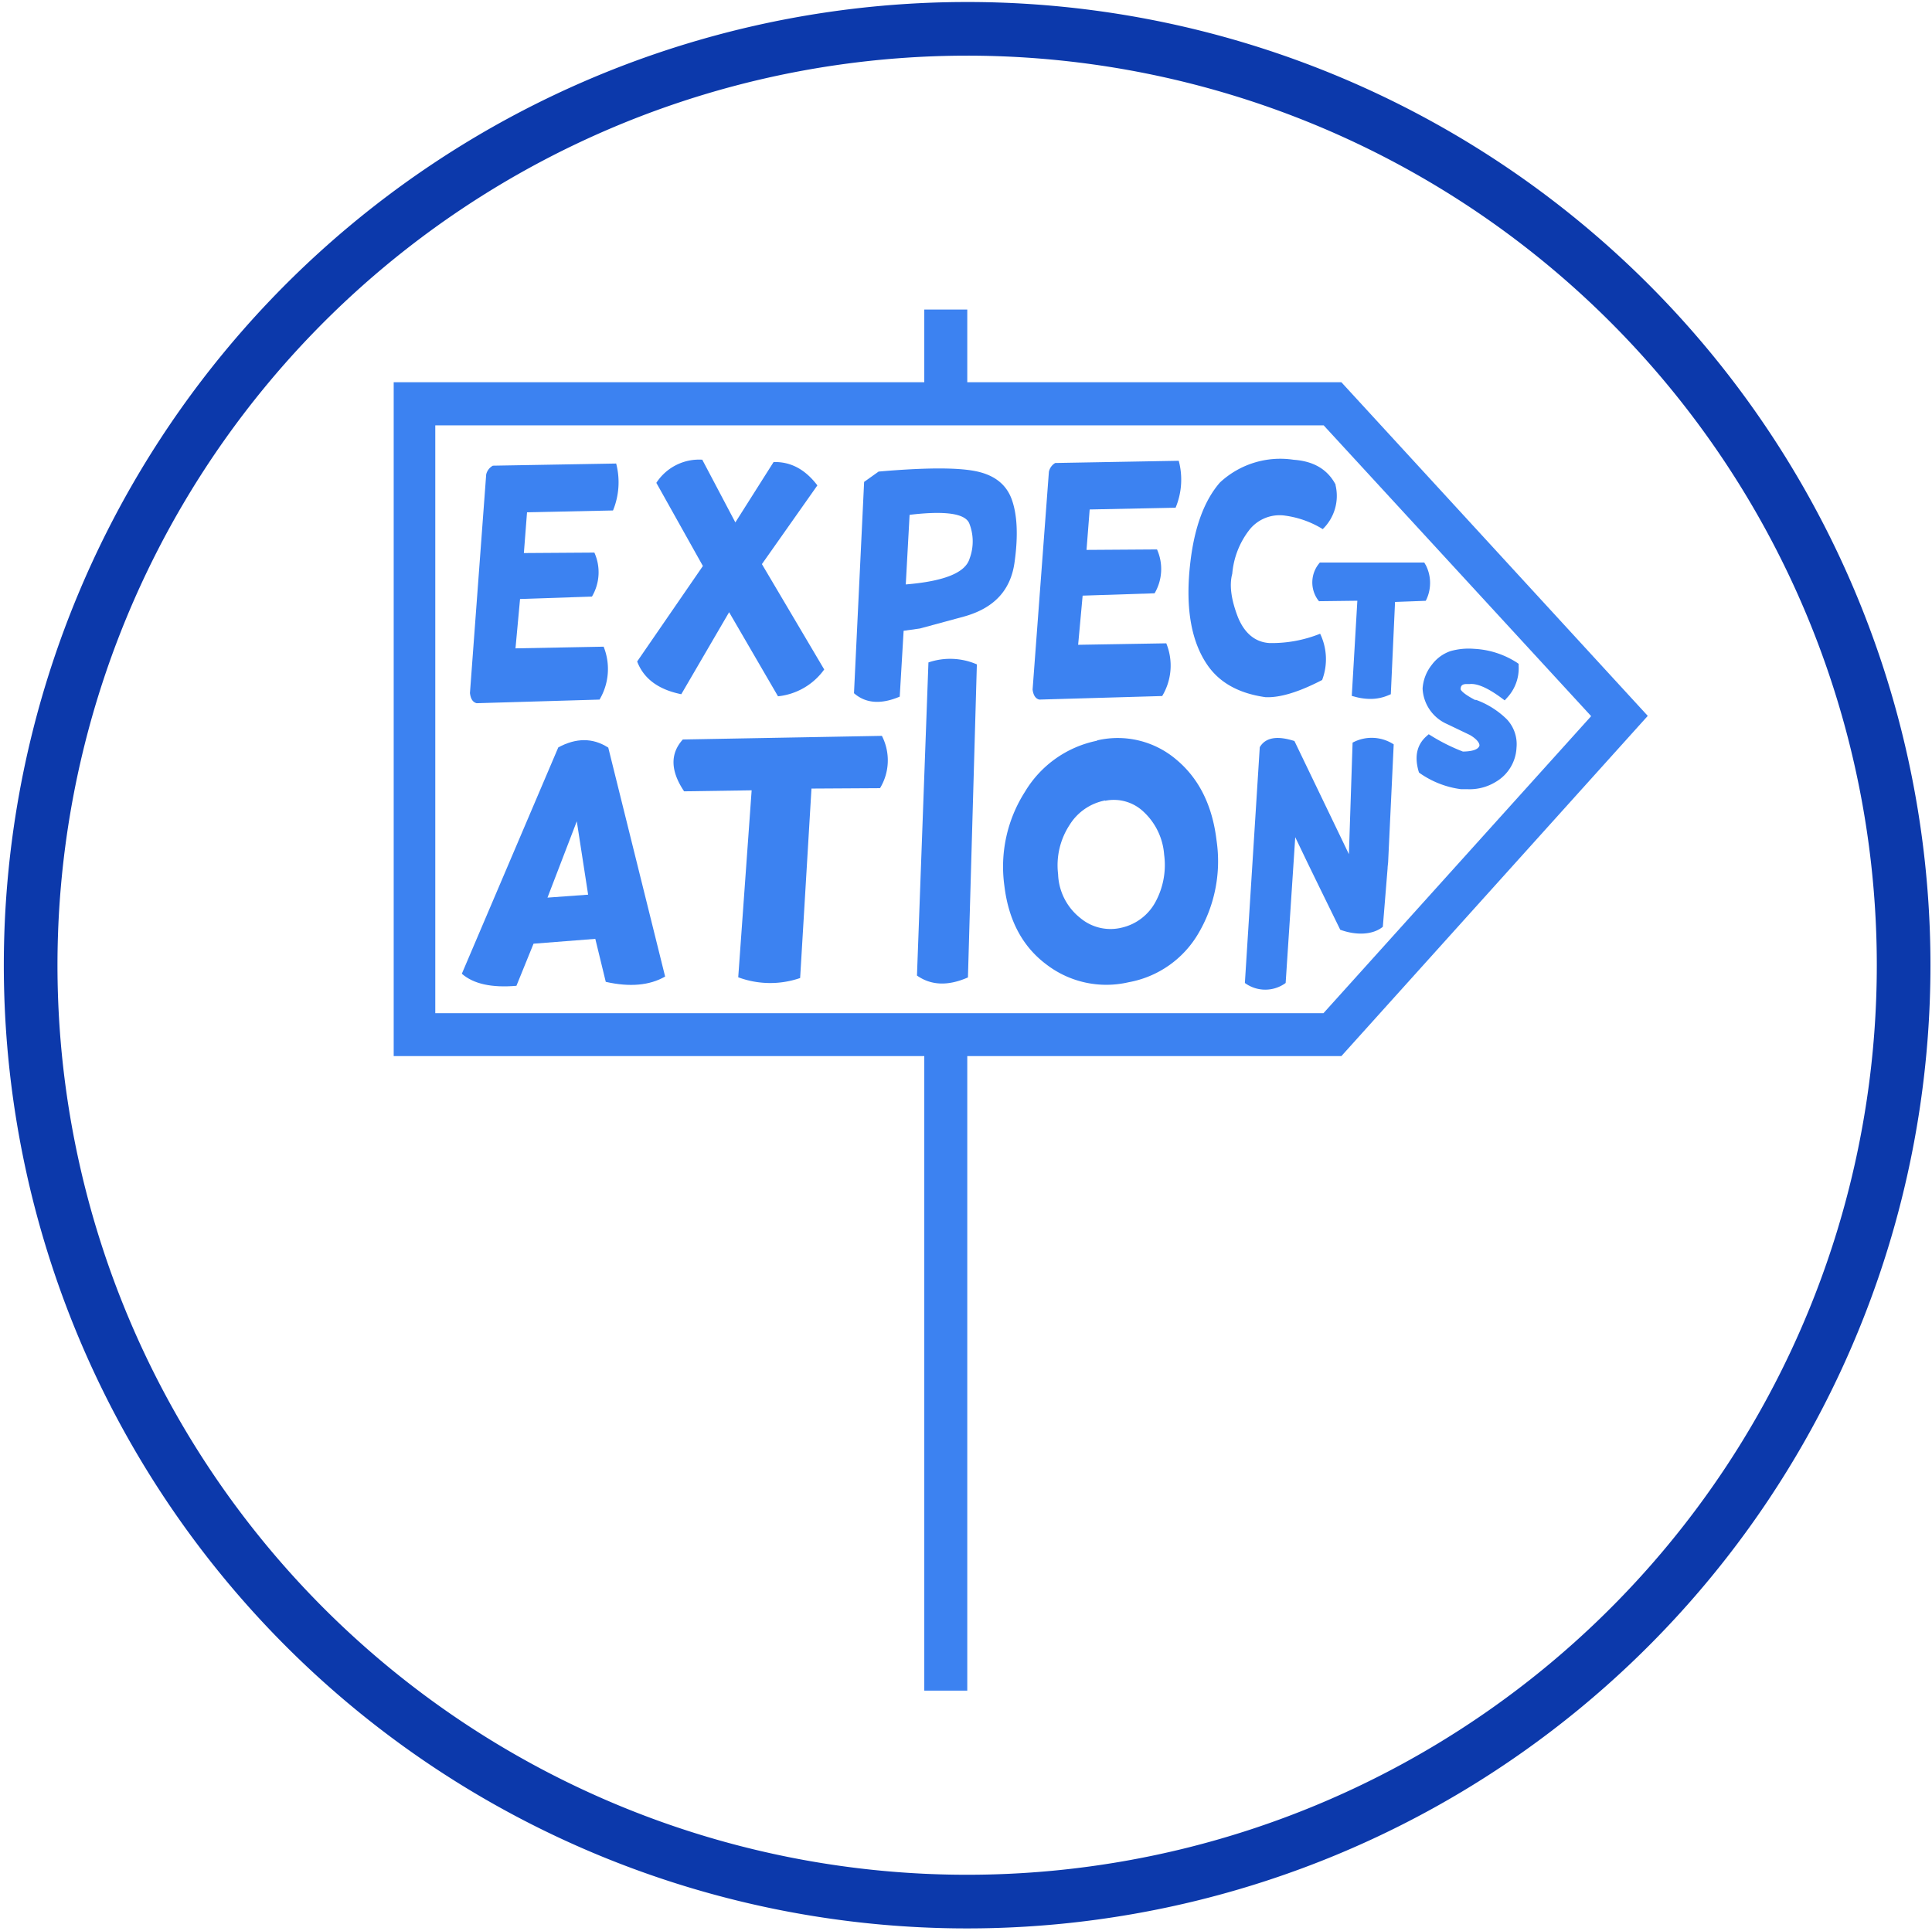 <svg id="Layer_1" data-name="Layer 1" xmlns="http://www.w3.org/2000/svg" viewBox="0 0 288.06 287.93"><defs><style>.cls-1{fill:none;stroke:#0c39ab;stroke-miterlimit:10;stroke-width:8px;}.cls-2{fill:#3c82f1;}</style></defs><path class="cls-1" d="M283.83,143.94A139.63,139.63,0,1,1,144.19,4.3,139.63,139.63,0,0,1,283.83,143.94Z"/><path class="cls-2" d="M144.22,151.08H64.9V63.43H197.36l39.88,43.36-39.91,44.29Zm101.46-44.33L200,57H144.22V46.16h-6.41V57H58.7V157.48h79.11V252.1h6.41V157.48H200Z"/><path class="cls-2" d="M135.62,76.76l-.57,10.39c5.71-.47,8.88-1.74,9.51-3.84A7.3,7.3,0,0,0,144.5,78q-1-2.17-8.88-1.23M131,70.32q10.32-.9,14.47-.06c2.75.55,4.55,1.94,5.37,4.18s1,5.39.42,9.47-3,6.74-7.43,8l-6.67,1.81-2.43.34-.58,9.82q-4.2,1.78-6.82-.51l1.51-31.51Z"/><path class="cls-2" d="M104.73,68.59l4.91,9.31,5.7-9c2.54-.07,4.71,1.08,6.53,3.48L113.6,84.12l9.29,15.71a9.72,9.72,0,0,1-6.89,4l-7.29-12.54-7.13,12.23c-3.41-.69-5.6-2.31-6.58-4.88l9.8-14.24L97.86,72a7.59,7.59,0,0,1,6.87-3.45"/><path class="cls-2" d="M175.75,68.71a10.89,10.89,0,0,1-.47,7l-12.81.26L162,82l10.51-.07a7.16,7.16,0,0,1-.36,6.54l-10.73.35-.67,7.33,13.14-.22a8.78,8.78,0,0,1-.61,7.86l-18.32.53c-.55-.13-.89-.63-1-1.5l2.43-32.47a2,2,0,0,1,.94-1.31Z"/><path class="cls-2" d="M199.12,72.31a6.9,6.9,0,0,1-1.9,6.59,14.36,14.36,0,0,0-5.54-2A5.74,5.74,0,0,0,186.29,79a12.33,12.33,0,0,0-2.56,6.55c-.46,1.69-.17,3.87.86,6.52,1,2.41,2.59,3.69,4.69,3.82a19.29,19.29,0,0,0,7.55-1.39,8.75,8.75,0,0,1,.3,6.9c-3.47,1.8-6.29,2.66-8.45,2.56q-6-.84-8.72-4.89-3.65-5.41-2.47-15.3.93-7.83,4.4-11.82a13.21,13.21,0,0,1,11-3.39c3,.21,5.07,1.45,6.26,3.73"/><path class="cls-2" d="M212.52,84.18l-.16-.3H196.79l-.17.21a4.46,4.46,0,0,0-.14,5.33l.18.23,5.72-.07-.83,14.19.45.12a8.78,8.78,0,0,0,2.32.33,6.79,6.79,0,0,0,2.72-.56l.33-.14L208,89.76l4.58-.17.15-.31a5.86,5.86,0,0,0-.19-5.1"/><path class="cls-2" d="M86,122.47l-4.37,11.38,6.06-.44Zm4.69-11,8.48,34.15q-3.48,2-8.85.79L88.76,140l-9.21.72L77,147c-3.69.32-6.41-.28-8.14-1.8l14.38-33.75c2.66-1.44,5.14-1.44,7.4,0"/><path class="cls-2" d="M131.49,109.73a8,8,0,0,1-.28,7.8l-10.22.06-1.69,28.25a13.69,13.69,0,0,1-9.23-.11l2-27.88L102,118q-3.06-4.56-.19-7.73Z"/><path class="cls-2" d="M138.43,98.78a10,10,0,0,1,7.22.29l-1.33,46.68c-2.95,1.3-5.49,1.21-7.6-.28Z"/><path class="cls-2" d="M164.78,119.36a8,8,0,0,0-5.31,3.66,11,11,0,0,0-1.71,7.32,8.72,8.72,0,0,0,3.3,6.54,7,7,0,0,0,6.26,1.43,7.65,7.65,0,0,0,5-3.89,11.55,11.55,0,0,0,1.25-7,9.67,9.67,0,0,0-3-6.31,6.43,6.43,0,0,0-5.8-1.7m-1.21-9a13.47,13.47,0,0,1,11.83,2.86q5.07,4.23,6,12.08a21.18,21.18,0,0,1-2.69,13.8,15.16,15.16,0,0,1-10.43,7.32,14.67,14.67,0,0,1-12.21-2.62q-5.38-4-6.31-11.78a20.73,20.73,0,0,1,3.07-14,16.28,16.28,0,0,1,10.76-7.62"/><path class="cls-2" d="M220,104.41c-2.16-1.12-2.22-1.63-2.22-1.63,0-.49.19-.78.91-.78l.35,0h.12c1.14-.1,2.74.62,4.76,2.12l.43.32.36-.4a6.45,6.45,0,0,0,1.72-4.75l0-.3-.24-.17a12.93,12.93,0,0,0-6.43-2.07,9.88,9.88,0,0,0-3.52.35,5.84,5.84,0,0,0-2.77,2.05,6.33,6.33,0,0,0-1.36,3.5v.06a6.09,6.09,0,0,0,3.65,5.26l3.4,1.63c.66.38,1.43,1,1.43,1.57-.19.71-1.42.89-2.47.9a28,28,0,0,1-4.74-2.36l-.36-.22-.32.28c-1.43,1.26-1.83,3-1.19,5.24l.07.2.17.12a13.82,13.82,0,0,0,6.07,2.35c.32,0,.63,0,.93,0a7.42,7.42,0,0,0,4.25-1.08,6.23,6.23,0,0,0,3.11-5.1,5.42,5.42,0,0,0-1.45-4.25,12.82,12.82,0,0,0-4.64-2.91"/><path class="cls-2" d="M91.87,69.12a11.08,11.08,0,0,1-.47,7l-12.82.27-.47,6.08,10.51-.07a7.14,7.14,0,0,1-.36,6.56l-10.72.36-.68,7.36L90,96.43a8.93,8.93,0,0,1-.61,7.89l-18.32.54c-.57-.14-.9-.64-1-1.52l2.42-32.59a2,2,0,0,1,1-1.31Z"/><path class="cls-2" d="M207.8,111a6,6,0,0,0-6.13-.26l-.55,16.63L193,110.5q-3.9-1.25-5.17.92l-2.22,35.16a5.14,5.14,0,0,0,6.08,0l1.43-21.74,1.89,3.94h0l1.88,3.86,2.94,6c2.47.9,4.91.74,6.35-.44l.71-8.72c0-.29.06-.61.08-.92Z"/></svg>